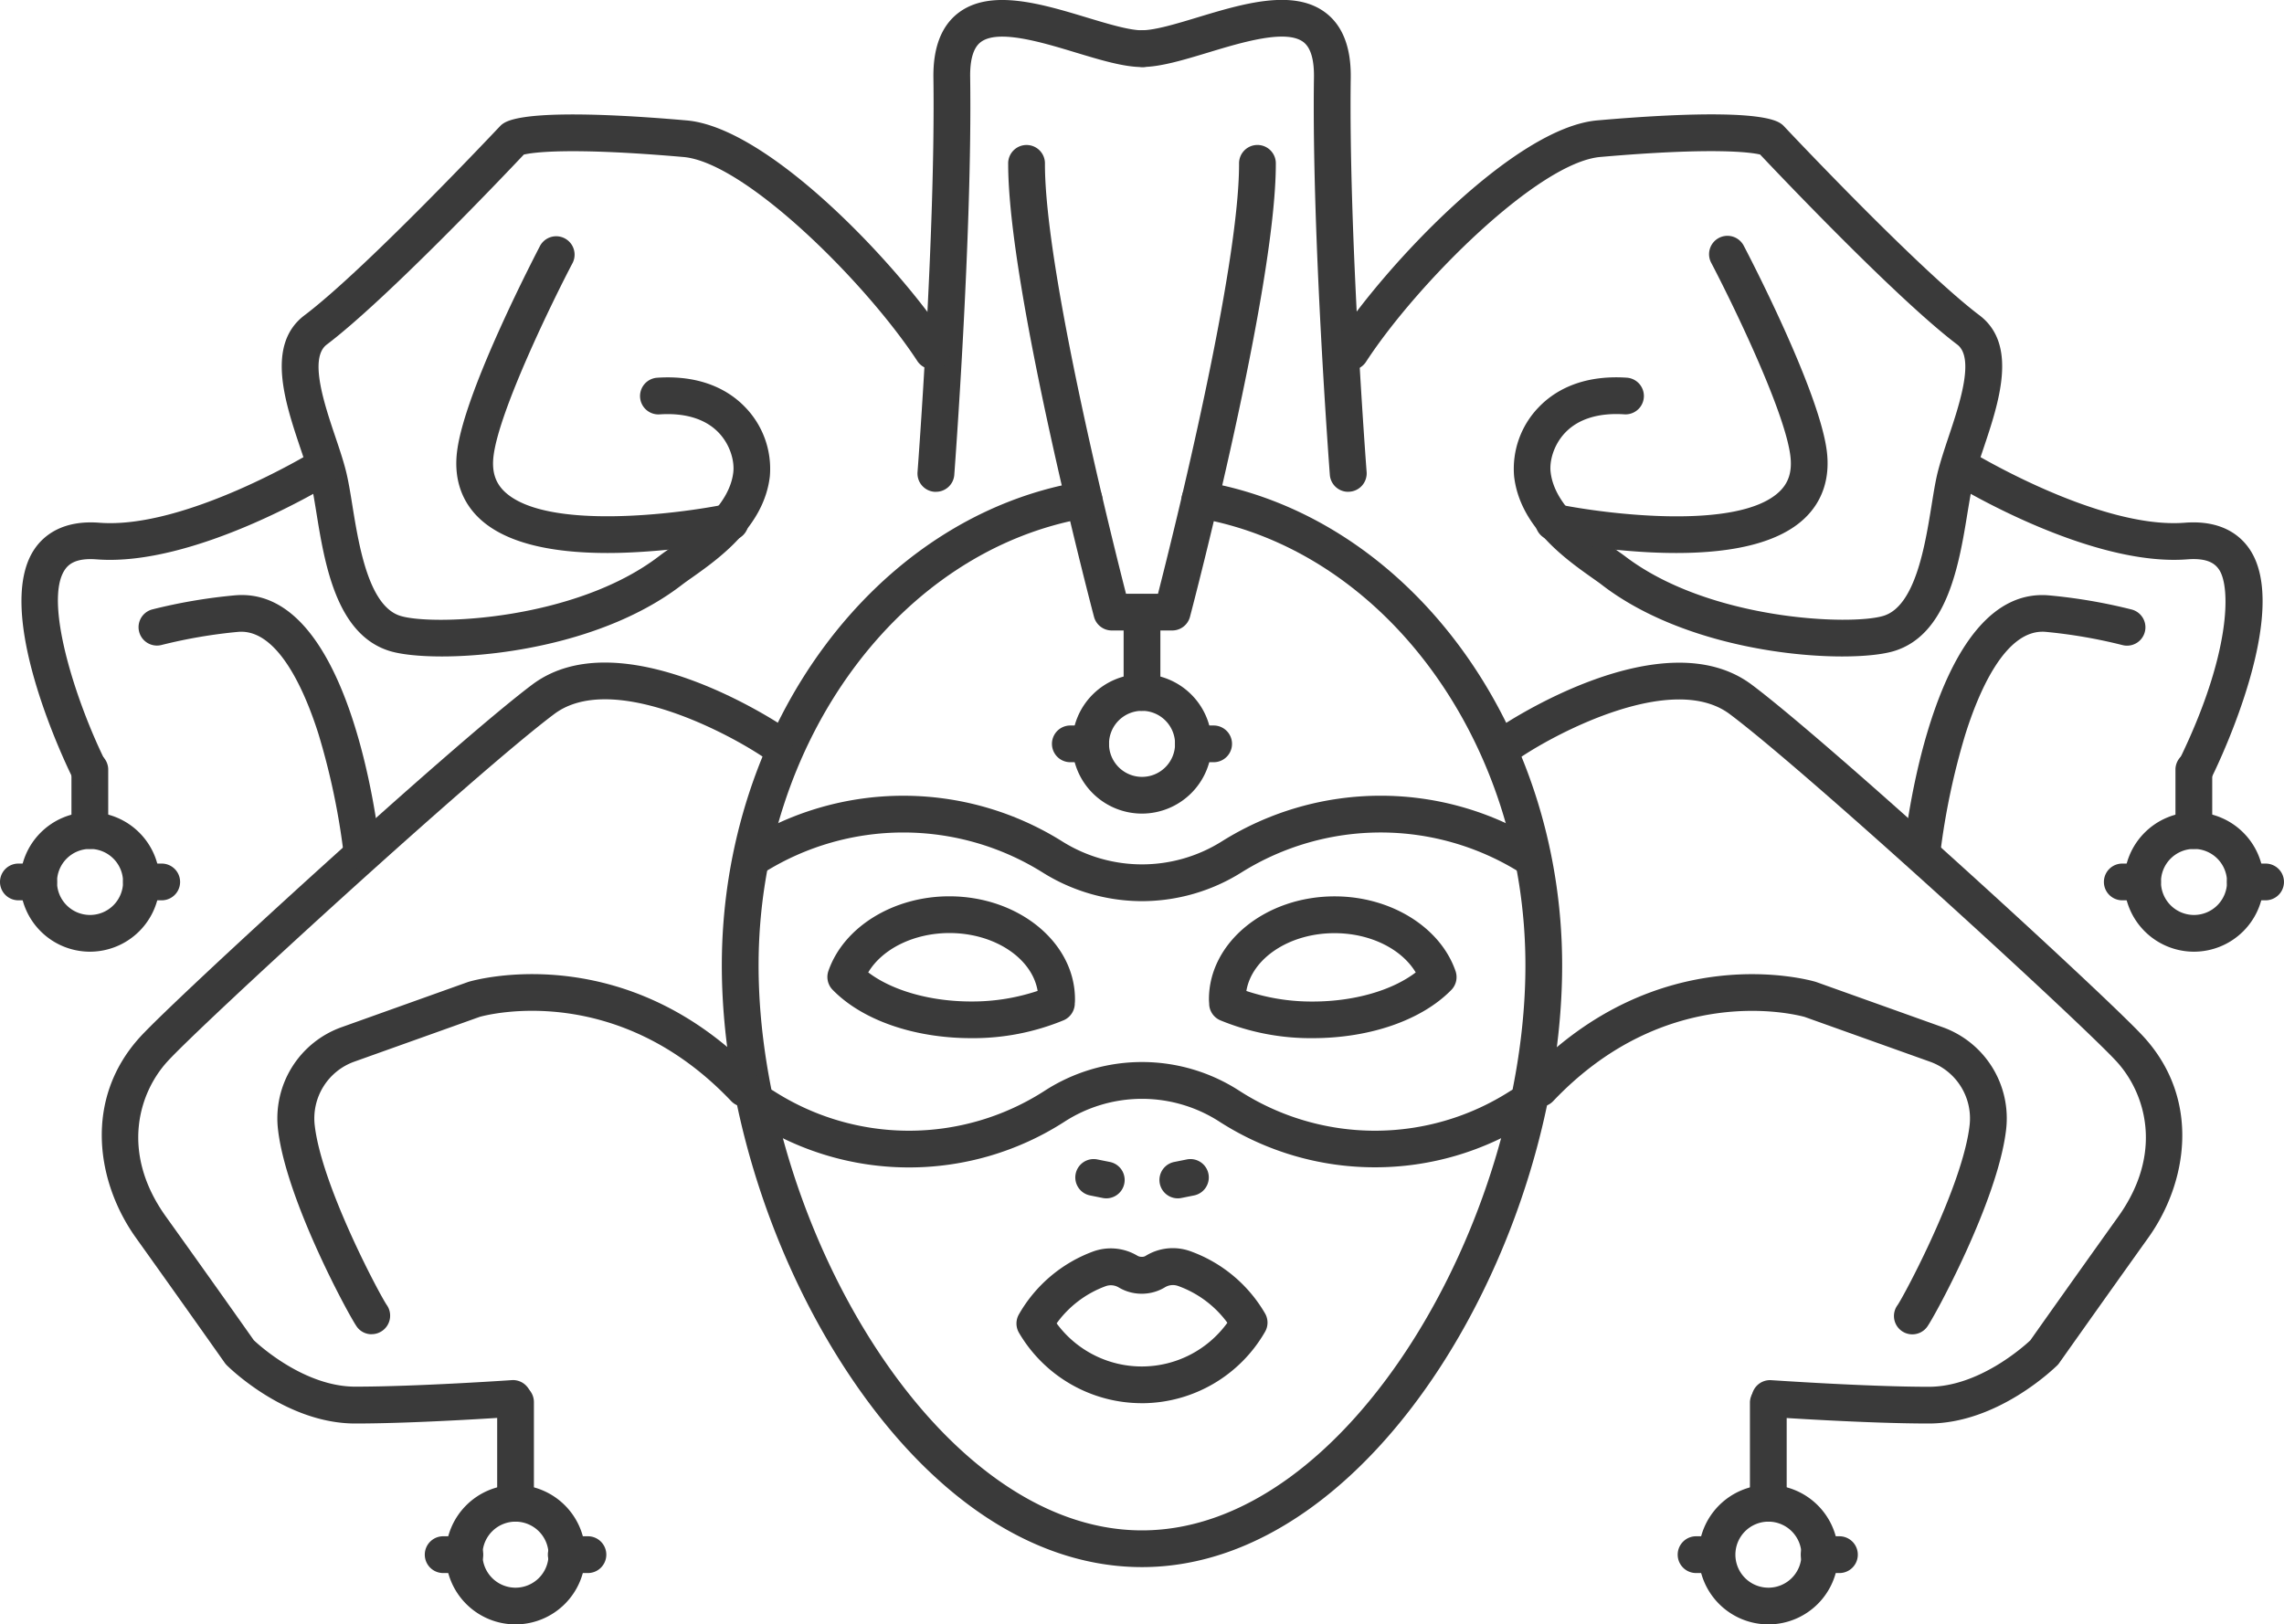 <svg xmlns="http://www.w3.org/2000/svg" viewBox="0 0 863.01 613.92"><defs><style>.cls-1{fill:#3a3a3a;}</style></defs><title>Asset 19</title><g id="Layer_2" data-name="Layer 2"><g id="Layer_1-2" data-name="Layer 1"><path class="cls-1" d="M442.93,238.28H420.08a6.93,6.93,0,0,1-6.71-5.17c-1.33-5-32.43-124-32.43-171.1a6.95,6.95,0,1,1,13.89,0c0,40,24.57,138.67,30.63,162.39h12.09C443.61,200.68,468.18,102,468.18,62a6.95,6.95,0,1,1,13.89,0c0,47.12-31.1,166.06-32.43,171.1A6.93,6.93,0,0,1,442.93,238.28Z"/><path class="cls-1" d="M431.5,592.27c-41.32,0-81.51-27.2-113.19-76.59-28.53-44.49-45.57-100.87-45.57-150.81,0-91.14,58.34-169.74,135.71-182.84a6.94,6.94,0,0,1,2.32,13.69c-70.77,12-124.14,84.7-124.14,169.15,0,96.11,66.85,213.52,144.87,213.52S576.38,461,576.38,364.87c0-84.45-53.37-157.17-124.14-169.15A6.94,6.94,0,0,1,454.56,182c77.36,13.1,135.7,91.7,135.7,182.84C590.26,467.87,519.45,592.27,431.5,592.27Z"/><path class="cls-1" d="M509.39,185.87a6.93,6.93,0,0,1-6.91-6.41c-.07-.9-6.87-90.74-6-150.16.1-6.82-1.25-11.33-4-13.41-6.51-4.91-22.9,0-36.08,4-9.24,2.79-18,5.43-24.85,5.43a6.95,6.95,0,0,1,0-13.89c4.83,0,13-2.45,20.84-4.83,17-5.14,36.31-11,48.45-1.82,6.5,4.9,9.71,13.21,9.54,24.69-.83,58.8,5.92,148,6,148.91a6.94,6.94,0,0,1-6.39,7.45A4.87,4.87,0,0,1,509.39,185.87Z"/><path class="cls-1" d="M353.62,185.87a4.87,4.87,0,0,1-.54,0,6.94,6.94,0,0,1-6.39-7.45c.07-.89,6.82-90.11,6-148.91C352.51,18,355.72,9.7,362.22,4.8c12.14-9.15,31.43-3.32,48.45,1.82,7.87,2.38,16,4.83,20.83,4.83a6.95,6.95,0,1,1,0,13.89c-6.88,0-15.6-2.64-24.85-5.43-13.17-4-29.56-8.93-36.07-4-2.77,2.08-4.12,6.59-4,13.41.85,59.42-5.95,149.26-6,150.16A6.94,6.94,0,0,1,353.62,185.87Z"/><path class="cls-1" d="M431.5,307.49a26.36,26.36,0,1,1,26.36-26.36A26.4,26.4,0,0,1,431.5,307.49Zm0-38.84A12.48,12.48,0,1,0,444,281.13,12.49,12.49,0,0,0,431.5,268.65Z"/><path class="cls-1" d="M412.08,288.07h-7.66a6.94,6.94,0,0,1,0-13.88h7.66a6.94,6.94,0,1,1,0,13.88Z"/><path class="cls-1" d="M458.58,288.07h-7.66a6.94,6.94,0,0,1,0-13.88h7.66a6.94,6.94,0,1,1,0,13.88Z"/><path class="cls-1" d="M431.5,268.65a6.94,6.94,0,0,1-6.94-6.94V231.34a6.95,6.95,0,0,1,13.89,0v30.37A7,7,0,0,1,431.5,268.65Z"/><path class="cls-1" d="M194.8,613.92a26.36,26.36,0,1,1,26.36-26.36A26.39,26.39,0,0,1,194.8,613.92Zm0-38.83a12.48,12.48,0,1,0,12.47,12.47A12.49,12.49,0,0,0,194.8,575.09Z"/><path class="cls-1" d="M175.38,594.51h-7.66a6.95,6.95,0,1,1,0-13.89h7.66a6.95,6.95,0,1,1,0,13.89Z"/><path class="cls-1" d="M221.88,594.51h-7.66a6.95,6.95,0,1,1,0-13.89h7.66a6.95,6.95,0,1,1,0,13.89Z"/><path class="cls-1" d="M194.8,575.09a6.94,6.94,0,0,1-6.94-6.94V529.91a6.94,6.94,0,0,1,13.88,0v38.24A6.94,6.94,0,0,1,194.8,575.09Z"/><path class="cls-1" d="M34,359.68a26.36,26.36,0,1,1,26.36-26.36A26.4,26.4,0,0,1,34,359.68Zm0-38.84A12.48,12.48,0,1,0,46.5,333.32,12.49,12.49,0,0,0,34,320.84Z"/><path class="cls-1" d="M14.61,340.26H6.94a6.94,6.94,0,0,1,0-13.88h7.67a6.94,6.94,0,1,1,0,13.88Z"/><path class="cls-1" d="M61.11,340.26H53.44a6.94,6.94,0,0,1,0-13.88h7.67a6.94,6.94,0,1,1,0,13.88Z"/><path class="cls-1" d="M34,320.84a7,7,0,0,1-7-6.94V290.62a6.95,6.95,0,0,1,13.89,0V313.9A6.94,6.94,0,0,1,34,320.84Z"/><path class="cls-1" d="M140.37,504.26a6.82,6.82,0,0,1-5.46-2.73c-2.68-3.58-26.73-47.7-29.85-74.51a36.57,36.57,0,0,1,24.16-38.86l47.55-17,.37-.12c2.4-.71,59.48-16.8,109.19,35.53a6.94,6.94,0,0,1-10.07,9.56c-42.84-45.11-91.25-32.86-95-31.82l-47.33,16.91a22.77,22.77,0,0,0-15,24.17c2.68,23,24.64,64.13,27.23,67.85a7,7,0,0,1-5.7,11Z"/><path class="cls-1" d="M134.24,538C108,538,86.6,516.88,85.71,516a7.32,7.32,0,0,1-.77-.9S70,493.9,51.32,467.75c-14.81-20.73-20-52.28,1.77-76,13.38-14.6,117.79-110.3,148-133,33.48-25.11,92.78,14.31,95.29,16a6.94,6.94,0,0,1-7.76,11.51c-14.83-10-57.95-32.34-79.2-16.4C179.58,292.25,76.53,386.7,63.33,401.1c-11,12-17.84,34.6-.72,58.58,17,23.73,30.84,43.37,33.29,46.84,2.7,2.54,19.54,17.55,38.34,17.55,23.17,0,59-2.45,59.34-2.48a6.95,6.95,0,0,1,.95,13.86C193.05,535.55,157.88,538,134.24,538Z"/><path class="cls-1" d="M166.94,248.1c-8.68,0-15.67-.8-19.82-2.1-20.14-6.29-24.48-33.1-27.64-52.67-.67-4.13-1.3-8-2-11-.81-3.51-2.3-8-3.88-12.66-5.9-17.55-13.24-39.4,1.47-50.52,23.16-17.51,73.4-71,73.91-71.5a6.23,6.23,0,0,1,1.21-1c6.13-4.09,30.72-4.5,69.26-1.14,31.29,2.72,80.27,55,98.9,83.5a6.95,6.95,0,0,1-11.63,7.6c-19.41-29.71-65.11-75.24-88.48-77.27-43.33-3.77-57-1.7-60.31-.92-7.95,8.42-52.14,54.92-74.48,71.82-6.75,5.1-.93,22.4,3.31,35,1.69,5,3.29,9.79,4.25,14,.78,3.39,1.45,7.51,2.15,11.87,2.44,15.09,6.14,37.91,18.08,41.64,12.12,3.79,66.15,1.78,97.94-22.67,1.15-.89,2.58-1.9,4.19-3,8.31-5.89,22.23-15.74,23.71-28.6.47-4.07-1.05-10.26-5.51-14.94-4.93-5.18-12.62-7.58-22.33-6.93a6.94,6.94,0,1,1-.92-13.85c17.59-1.17,27.82,5.44,33.31,11.2A33.44,33.44,0,0,1,290.89,180c-2.19,19-19.27,31.1-29.47,38.33-1.45,1-2.72,1.92-3.76,2.71C231.16,241.47,192,248.1,166.94,248.1Z"/><path class="cls-1" d="M229.57,209c-22.83,0-39-4.32-48.23-12.88-7-6.5-10-15.44-8.59-25.86C175.82,146.9,203,95,204.11,92.82a6.95,6.95,0,0,1,12.3,6.46c-7.54,14.36-27.61,55.43-29.89,72.77-.8,6,.56,10.43,4.27,13.88,15.77,14.66,65.78,8.28,83.72,4.58a6.94,6.94,0,1,1,2.8,13.6,273.5,273.5,0,0,1-37.77,4.62Q234.35,209,229.57,209Z"/><path class="cls-1" d="M136.72,328.57a7,7,0,0,1-6.9-6.19,267.22,267.22,0,0,0-9.47-44.92c-4.74-15-15-40-30.38-38.65a191.9,191.9,0,0,0-28.88,4.94,6.94,6.94,0,0,1-3.58-13.42A204.2,204.2,0,0,1,88.76,225c42.75-3.77,53.76,85.69,54.87,95.9a6.94,6.94,0,0,1-6.15,7.65A6.56,6.56,0,0,1,136.72,328.57Z"/><path class="cls-1" d="M33.29,297.11a6.94,6.94,0,0,1-6.24-3.9c-3.1-6.34-29.74-62.57-14-85.72,3.49-5.14,10.62-11,24.49-9.93,32.27,2.53,80-26.44,80.48-26.73a6.94,6.94,0,1,1,7.25,11.84c-2.1,1.29-52,31.63-88.82,28.73-7.88-.6-10.58,1.93-11.93,3.9-8.06,11.84,3.9,49.13,15,71.82a7,7,0,0,1-6.23,10Z"/><path class="cls-1" d="M668.21,613.92a26.36,26.36,0,1,1,26.36-26.36A26.38,26.38,0,0,1,668.21,613.92Zm0-38.83a12.48,12.48,0,1,0,12.47,12.47A12.49,12.49,0,0,0,668.21,575.09Z"/><path class="cls-1" d="M695.29,594.51h-7.66a6.95,6.95,0,1,1,0-13.89h7.66a6.95,6.95,0,0,1,0,13.89Z"/><path class="cls-1" d="M648.79,594.51h-7.66a6.95,6.95,0,1,1,0-13.89h7.66a6.95,6.95,0,0,1,0,13.89Z"/><path class="cls-1" d="M668.21,575.09a7,7,0,0,1-7-6.94V529.91a6.95,6.95,0,0,1,13.89,0v38.24A6.94,6.94,0,0,1,668.21,575.09Z"/><path class="cls-1" d="M829,359.68a26.36,26.36,0,1,1,26.36-26.36A26.4,26.4,0,0,1,829,359.68Zm0-38.84a12.48,12.48,0,1,0,12.48,12.48A12.49,12.49,0,0,0,829,320.84Z"/><path class="cls-1" d="M856.06,340.26H848.4a6.94,6.94,0,1,1,0-13.88h7.66a6.94,6.94,0,1,1,0,13.88Z"/><path class="cls-1" d="M809.56,340.26H801.9a6.94,6.94,0,1,1,0-13.88h7.66a6.94,6.94,0,1,1,0,13.88Z"/><path class="cls-1" d="M829,320.84A6.94,6.94,0,0,1,822,313.9V290.62a6.95,6.95,0,0,1,13.89,0V313.9A7,7,0,0,1,829,320.84Z"/><path class="cls-1" d="M722.54,504.3A6.93,6.93,0,0,1,717,493.24c2.63-3.83,24.53-44.9,27.2-67.83a22.75,22.75,0,0,0-15-24.17l-47.33-16.91c-3.67-1-52.13-13.35-95,31.82a6.94,6.94,0,0,1-10.07-9.56c49.72-52.34,106.8-36.24,109.2-35.53l.37.12,47.55,17A36.57,36.57,0,0,1,758,427c-3.12,26.81-27.17,70.93-29.86,74.51A6.93,6.93,0,0,1,722.54,504.3Z"/><path class="cls-1" d="M728.77,538c-23.64,0-58.81-2.4-60.3-2.5a6.95,6.95,0,1,1,1-13.86c.35,0,36.18,2.48,59.34,2.48,18.78,0,35.6-15,38.34-17.55,2.45-3.48,16.33-23.11,33.29-46.84,17.12-24,10.31-46.54-.72-58.58-13.21-14.41-116.26-108.86-146.11-131.24-21.25-15.94-64.38,6.44-79.2,16.4a6.94,6.94,0,1,1-7.76-11.51c2.51-1.69,61.81-41.11,95.29-16,30.22,22.66,134.62,118.36,148,133,21.78,23.75,16.59,55.3,1.78,76-18.68,26.15-33.62,47.32-33.63,47.32a6,6,0,0,1-.76.91C776.41,516.88,755,538,728.77,538Z"/><path class="cls-1" d="M696.07,248.1c-25,0-64.22-6.63-90.73-27-1-.79-2.31-1.69-3.75-2.71-10.2-7.23-27.28-19.33-29.48-38.33a33.44,33.44,0,0,1,9.25-26.11c5.48-5.76,15.71-12.38,33.31-11.21a6.94,6.94,0,0,1-.93,13.85c-9.68-.65-17.4,1.75-22.33,6.93-4.45,4.68-6,10.88-5.5,14.94,1.48,12.86,15.39,22.71,23.71,28.6,1.61,1.14,3,2.15,4.19,3,31.78,24.44,85.81,26.46,97.94,22.67,11.94-3.73,15.63-26.55,18.08-41.65.7-4.35,1.36-8.47,2.15-11.86,1-4.17,2.56-8.92,4.25-14,4.24-12.64,10-29.94,3.31-35-22.35-16.9-66.54-63.4-74.48-71.82-3.32-.78-17-2.85-60.32.92-23.36,2-69.07,47.56-88.48,77.26A6.94,6.94,0,1,1,504.64,129c18.62-28.5,67.6-80.78,98.9-83.5,38.54-3.36,63.13-3,69.26,1.14a6.55,6.55,0,0,1,1.21,1c.5.54,50.75,54,73.9,71.5,14.71,11.12,7.37,33,1.48,50.53-1.58,4.7-3.07,9.14-3.89,12.65-.67,2.94-1.3,6.84-2,11-3.17,19.58-7.5,46.39-27.64,52.68C711.73,247.3,704.75,248.1,696.07,248.1Z"/><path class="cls-1" d="M633.44,209q-4.79,0-10-.25a274,274,0,0,1-37.78-4.62,6.94,6.94,0,0,1,2.81-13.6c17.94,3.7,68,10.09,83.72-4.58,3.71-3.45,5.06-7.86,4.27-13.88-2.28-17.34-22.35-58.41-29.89-72.77a6.94,6.94,0,0,1,12.29-6.46c1.16,2.2,28.3,54.08,31.37,77.42,1.37,10.42-1.6,19.36-8.59,25.86C672.46,204.66,656.26,209,633.44,209Z"/><path class="cls-1" d="M726.29,328.57a6.56,6.56,0,0,1-.76,0,6.94,6.94,0,0,1-6.15-7.65c1.11-10.21,12.09-99.64,54.86-95.9a203.63,203.63,0,0,1,31.25,5.35,6.94,6.94,0,0,1-3.57,13.42A192.19,192.19,0,0,0,773,238.81c-15.53-1.4-25.69,23.74-30.42,38.82a268.11,268.11,0,0,0-9.43,44.75A6.94,6.94,0,0,1,726.29,328.57Z"/><path class="cls-1" d="M829.72,297.11a7,7,0,0,1-6.24-10c19.41-39.84,19.49-65.2,15-71.82-1.34-2-4-4.51-11.92-3.9-36.81,2.92-86.72-27.44-88.83-28.73A6.94,6.94,0,1,1,745,170.83c.48.29,48.25,29.25,80.48,26.73,13.91-1.1,21,4.79,24.49,9.93,15.77,23.15-10.88,79.38-14,85.72A6.94,6.94,0,0,1,829.72,297.11Z"/><path class="cls-1" d="M496,392.36a89.42,89.42,0,0,1-34.92-6.75,6.94,6.94,0,0,1-4.19-5.95l0-.37c-.05-.55-.09-1.09-.09-1.64,0-21.44,21.31-38.88,47.51-38.88,21.16,0,39.94,11.62,45.67,28.25a6.94,6.94,0,0,1-1.59,7.11C537.24,385.54,517.67,392.36,496,392.36Zm-25.08-17.84a77.84,77.84,0,0,0,25.08,4c15.52,0,29.92-4.13,38.93-11-5.35-8.92-17.25-14.84-30.65-14.84C487.18,352.66,473,362.21,470.94,374.52Z"/><path class="cls-1" d="M367,392.36c-21.64,0-41.21-6.82-52.35-18.23A6.94,6.94,0,0,1,313,367c5.74-16.63,24.52-28.25,45.68-28.25,26.19,0,47.5,17.44,47.5,38.88,0,.55,0,1.09-.08,1.63l0,.38a7,7,0,0,1-4.19,5.95A89.51,89.51,0,0,1,367,392.36ZM328.06,367.5c9,6.85,23.41,11,38.92,11a78.14,78.14,0,0,0,25.09-4c-2.07-12.32-16.24-21.87-33.36-21.87C345.32,352.66,333.41,358.58,328.06,367.5Z"/><path class="cls-1" d="M431.42,530.32A53.82,53.82,0,0,1,385,503.67a6.94,6.94,0,0,1,0-6.93A53.66,53.66,0,0,1,413,473a19.61,19.61,0,0,1,16.83,1.62,3.08,3.08,0,0,0,1.54.38,2.49,2.49,0,0,0,1.56-.39,19.57,19.57,0,0,1,16.82-1.74h0A53.61,53.61,0,0,1,478,496.4a6.92,6.92,0,0,1,0,6.93,53.8,53.8,0,0,1-46.44,27Zm-32.17-30.17a39.91,39.91,0,0,0,64.51-.23A39.76,39.76,0,0,0,445.09,486h0a5.79,5.79,0,0,0-4.95.54,16.85,16.85,0,0,1-8.68,2.41h-.06a16.91,16.91,0,0,1-8.63-2.34,5.77,5.77,0,0,0-5-.51A39.71,39.71,0,0,0,399.25,500.15Z"/><path class="cls-1" d="M431.5,340.58a70.85,70.85,0,0,1-37.61-10.88,99.21,99.21,0,0,0-105.13,0,6.94,6.94,0,0,1-7.37-11.77,113.06,113.06,0,0,1,119.86,0,56.69,56.69,0,0,0,60.51,0,113,113,0,0,1,119.85,0,6.94,6.94,0,0,1-7.36,11.77,99.19,99.19,0,0,0-105.12,0A70.92,70.92,0,0,1,431.5,340.58Z"/><path class="cls-1" d="M519.54,441.17A108.53,108.53,0,0,1,460.89,424a53.94,53.94,0,0,0-58.77,0,108.49,108.49,0,0,1-117.3,0,6.94,6.94,0,1,1,7.49-11.69,94.59,94.59,0,0,0,102.32,0,67.68,67.68,0,0,1,73.75,0,94.57,94.57,0,0,0,102.31,0A6.94,6.94,0,0,1,578.18,424,108.53,108.53,0,0,1,519.54,441.17Z"/><path class="cls-1" d="M418,452.9a7.16,7.16,0,0,1-1.37-.14l-4.67-.94a6.94,6.94,0,1,1,2.72-13.61l4.67.94A6.94,6.94,0,0,1,418,452.9Z"/><path class="cls-1" d="M445.05,452.9a6.94,6.94,0,0,1-1.35-13.75l4.67-.94a6.94,6.94,0,1,1,2.72,13.61l-4.67.94A7.16,7.16,0,0,1,445.05,452.9Z"/></g></g></svg>
